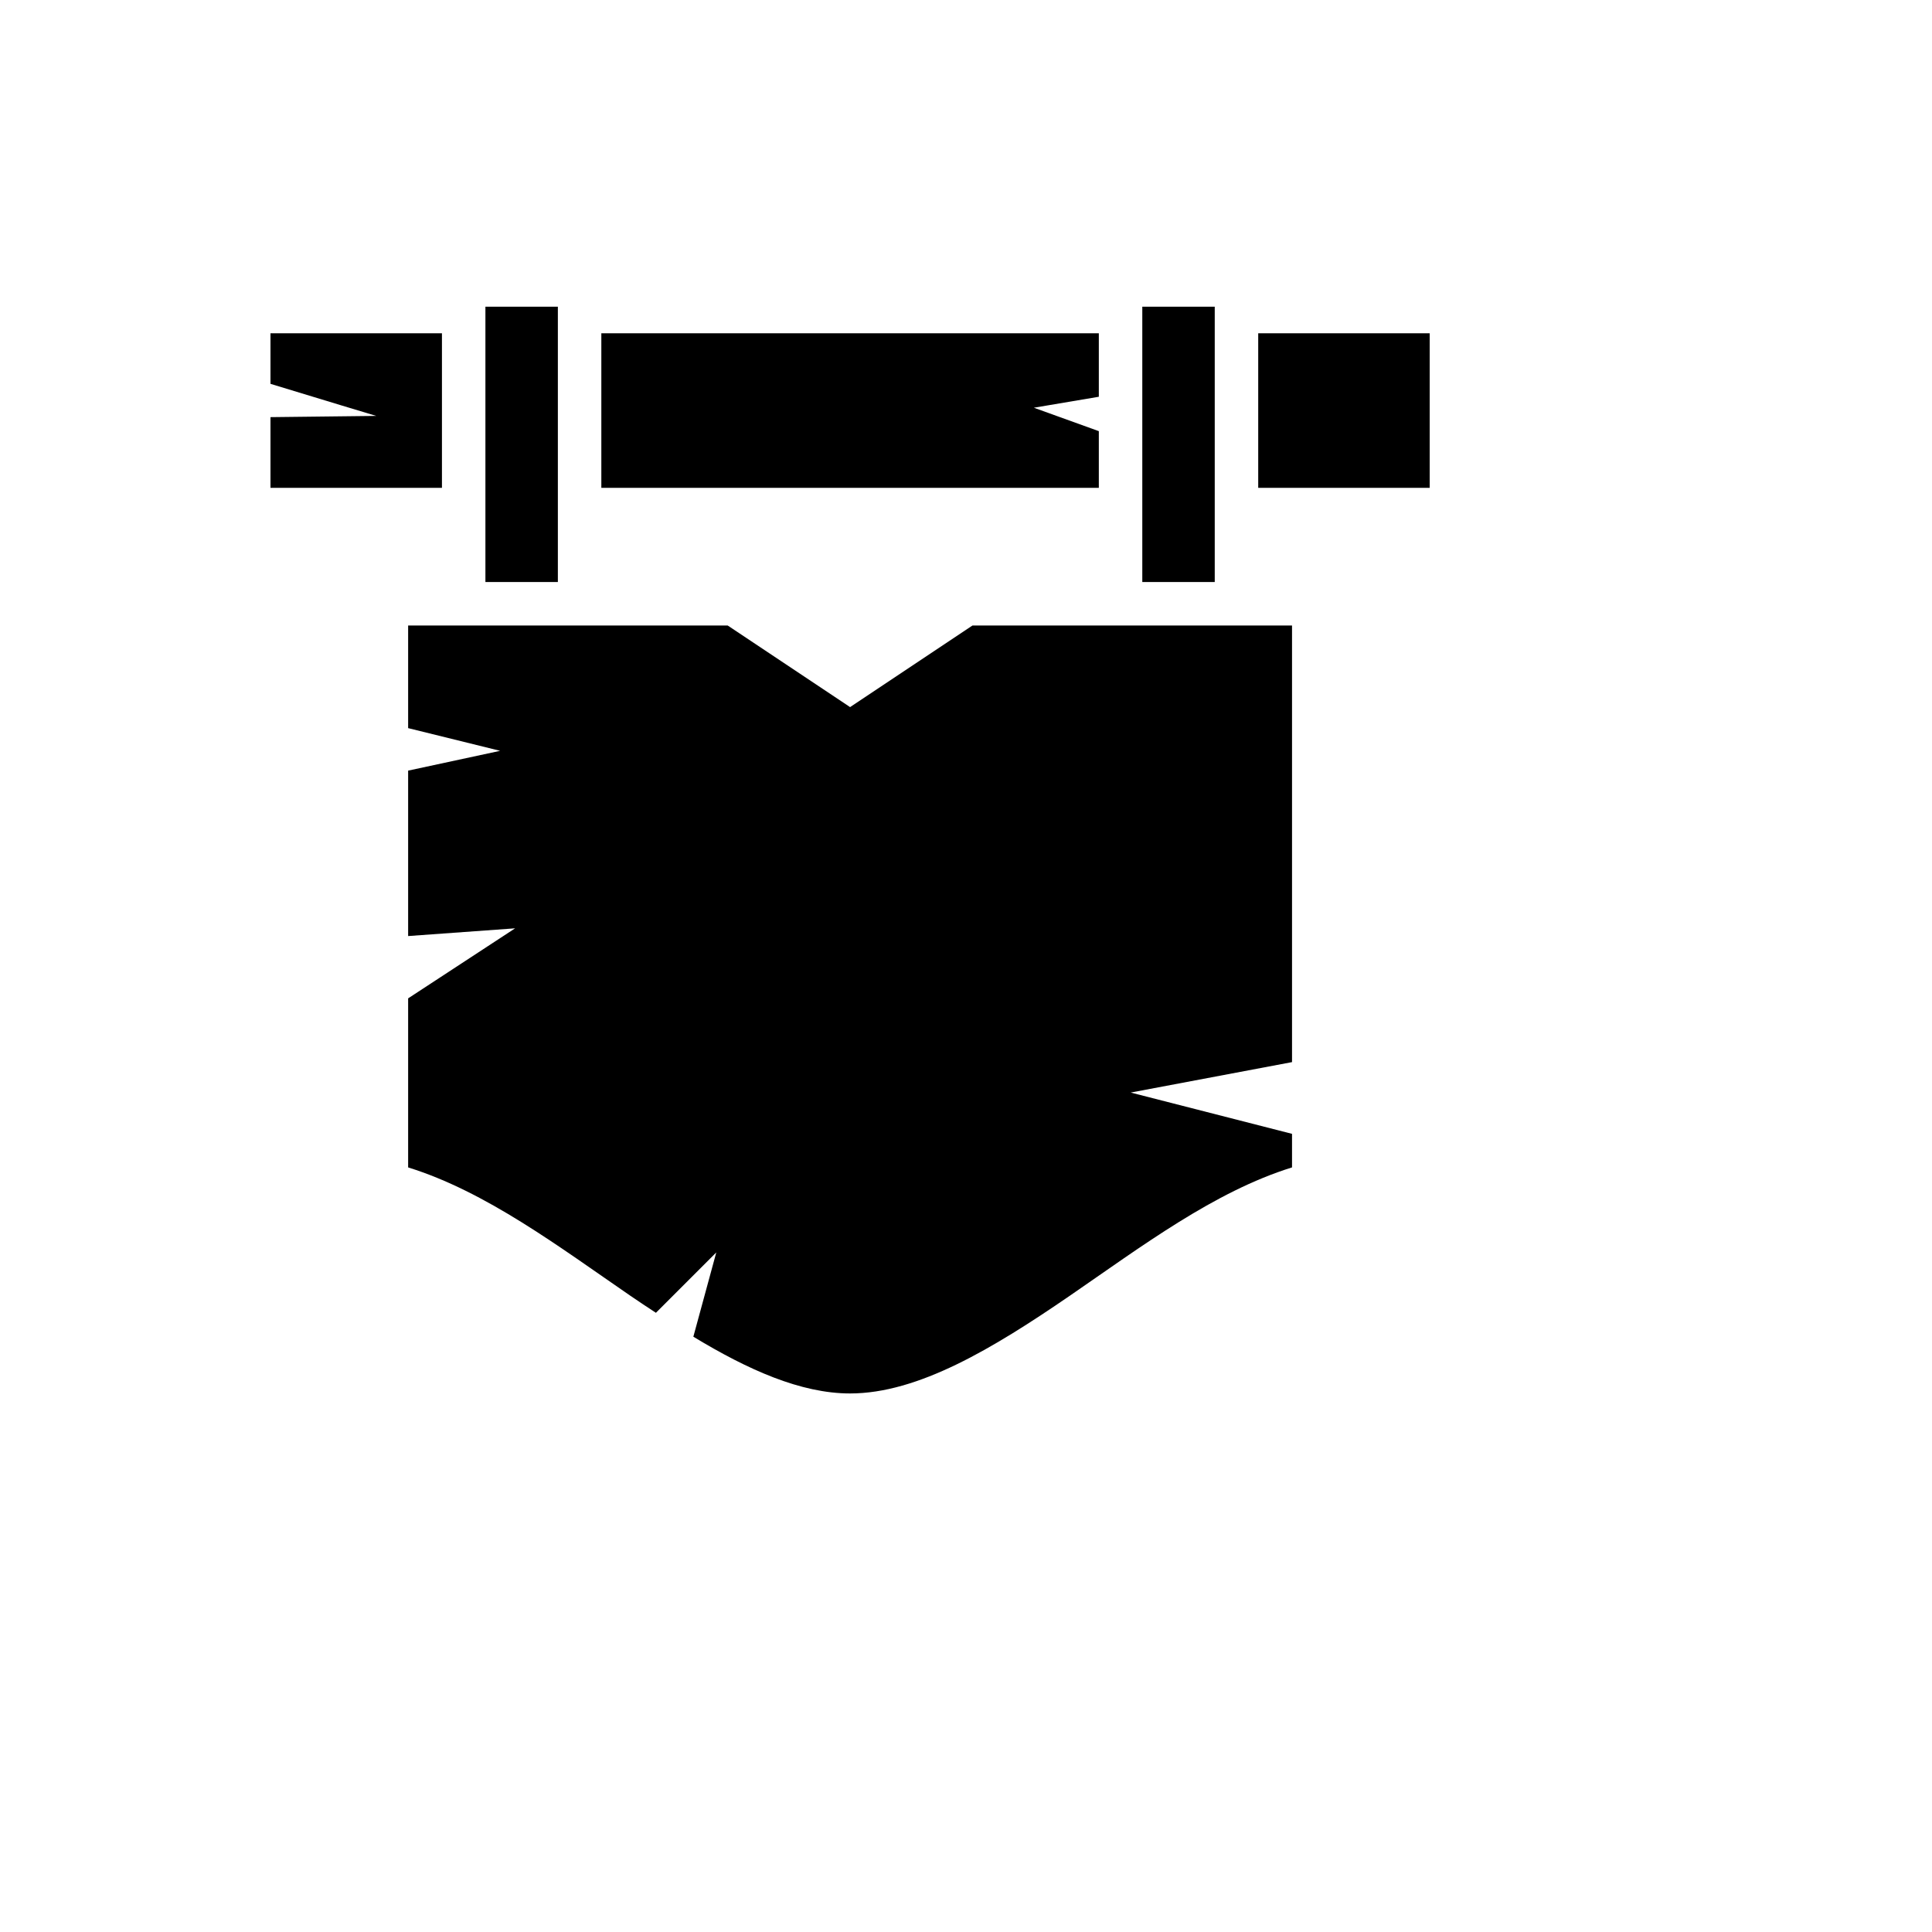 <svg xmlns="http://www.w3.org/2000/svg" version="1.1" xmlns:xlink="http://www.w3.org/1999/xlink" width="100%" height="100%" id="svgWorkerArea" viewBox="-25 -25 625 625" xmlns:idraw="https://idraw.muisca.co" style="background: white;"><defs id="defsdoc"><pattern id="patternBool" x="0" y="0" width="10" height="10" patternUnits="userSpaceOnUse" patternTransform="rotate(35)"><circle cx="5" cy="5" r="4" style="stroke: none;fill: #ff000070;"></circle></pattern></defs><g id="fileImp-975152270" class="cosito"><path id="pathImp-938098817" fill="#000" class="grouped" d="M132.031 74.219C132.031 74.219 132.031 163.281 132.031 163.281 132.031 163.281 155.469 163.281 155.469 163.281 155.469 163.281 155.469 74.219 155.469 74.219 155.469 74.219 132.031 74.219 132.031 74.219 132.031 74.219 132.031 74.219 132.031 74.219M344.531 74.219C344.531 74.219 344.531 163.281 344.531 163.281 344.531 163.281 367.969 163.281 367.969 163.281 367.969 163.281 367.969 74.219 367.969 74.219 367.969 74.219 344.531 74.219 344.531 74.219 344.531 74.219 344.531 74.219 344.531 74.219M62.5 82.812C62.5 82.813 62.5 99.172 62.5 99.172 78.828 104.172 96.719 109.547 96.719 109.547 96.719 109.547 62.5 109.945 62.5 109.945 62.5 109.945 62.5 132.813 62.5 132.812 62.5 132.813 117.969 132.813 117.969 132.812 117.969 132.813 117.969 82.813 117.969 82.812 117.969 82.813 62.5 82.813 62.5 82.812 62.5 82.813 62.5 82.813 62.5 82.812M169.531 82.812C169.531 82.813 169.531 132.813 169.531 132.812 169.531 132.813 330.469 132.813 330.469 132.812 330.469 132.813 330.469 114.477 330.469 114.477 330.469 114.477 309.453 106.898 309.453 106.898 309.453 106.898 330.469 103.352 330.469 103.352 330.469 103.352 330.469 82.813 330.469 82.812 330.469 82.813 169.531 82.813 169.531 82.812 169.531 82.813 169.531 82.813 169.531 82.812M382.031 82.812C382.031 82.813 382.031 132.813 382.031 132.812 382.031 132.813 437.5 132.813 437.5 132.812 437.5 132.813 437.5 82.813 437.5 82.812 437.5 82.813 382.031 82.813 382.031 82.812 382.031 82.813 382.031 82.813 382.031 82.812M107.031 177.344C107.031 177.344 107.031 210.547 107.031 210.547 107.031 210.547 136.797 217.891 136.797 217.891 136.797 217.891 107.031 224.297 107.031 224.297 107.031 224.297 107.031 277.813 107.031 277.812 107.031 277.813 141.641 275.313 141.641 275.312 141.641 275.313 107.031 297.969 107.031 297.969 107.031 297.969 107.031 352.656 107.031 352.656 132.188 360.469 155.781 378.281 178.984 394.219 181.719 396.094 184.453 397.891 187.188 399.688 187.188 399.688 206.719 380.156 206.719 380.156 206.719 380.156 199.297 407.422 199.297 407.422 216.953 418.125 234.062 425.781 250 425.781 272.031 425.781 296.172 411.25 321.016 394.219 344.219 378.281 367.812 360.469 392.969 352.656 392.969 352.656 392.969 341.797 392.969 341.797 392.969 341.797 340.781 328.438 340.781 328.438 340.781 328.438 392.969 318.594 392.969 318.594 392.969 318.594 392.969 177.344 392.969 177.344 392.969 177.344 289.609 177.344 289.609 177.344 289.609 177.344 250 203.75 250 203.75 250 203.75 210.391 177.344 210.391 177.344 210.391 177.344 107.031 177.344 107.031 177.344 107.031 177.344 107.031 177.344 107.031 177.344"></path></g></svg>